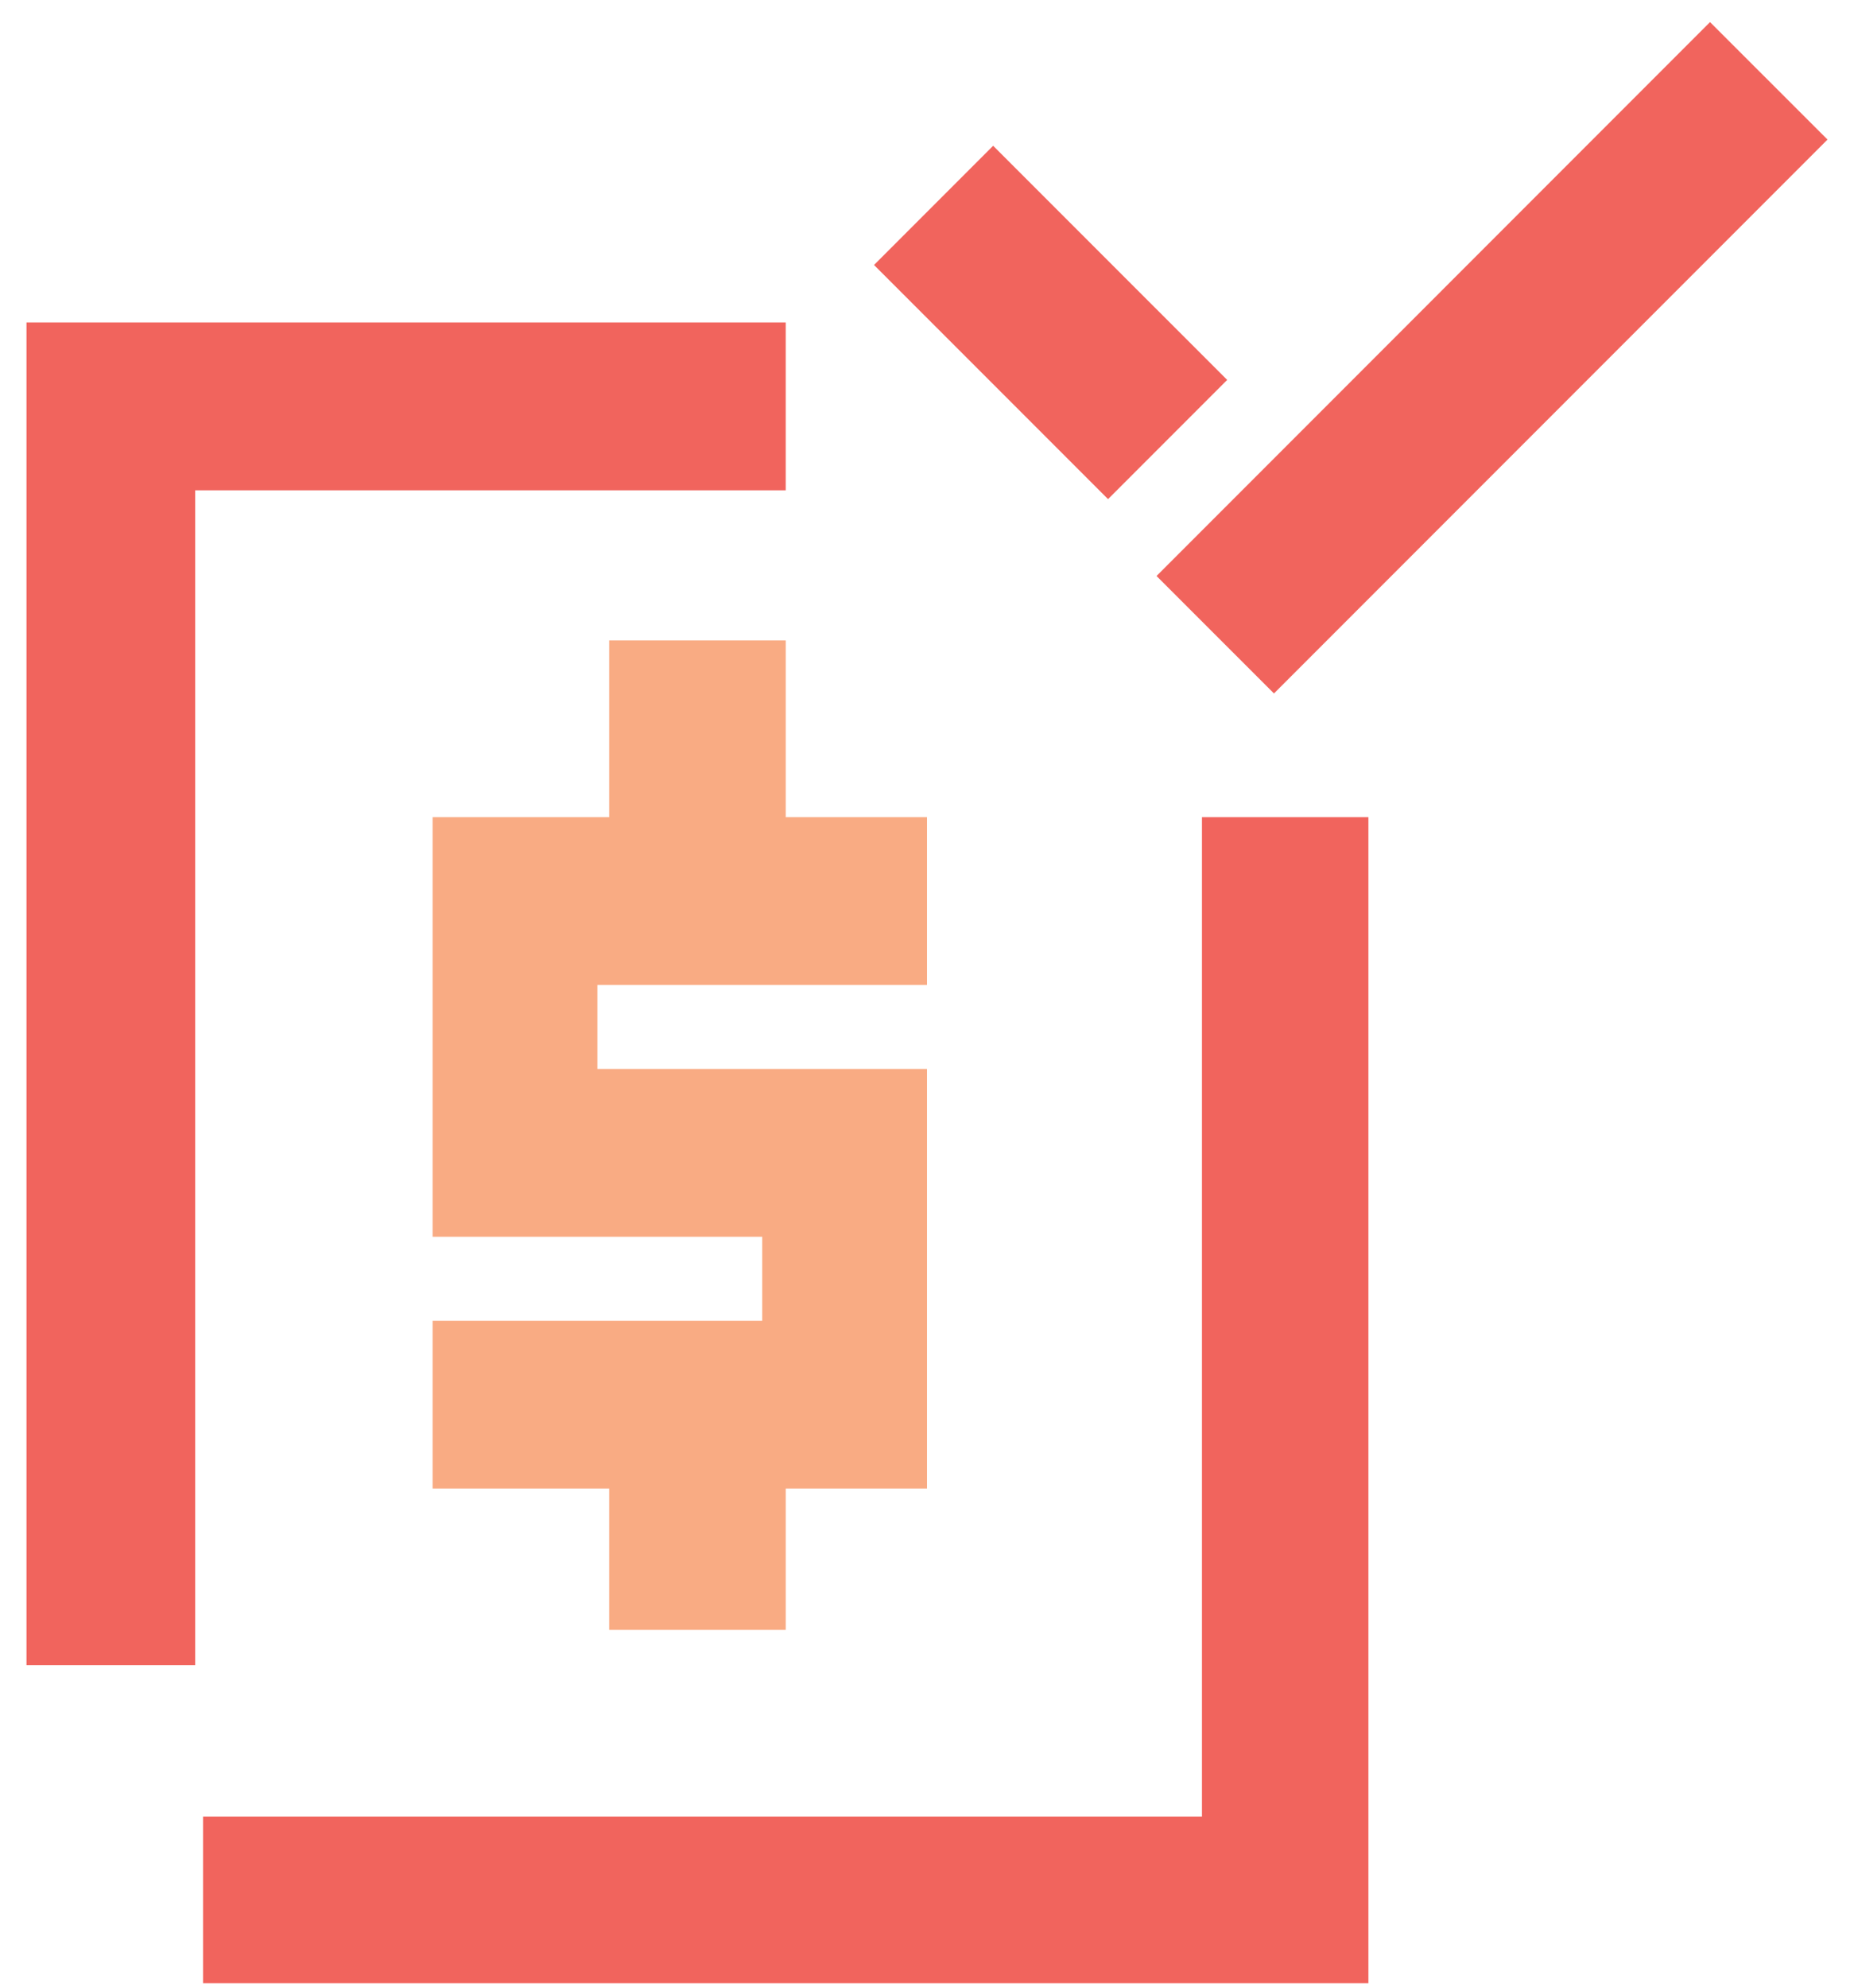 <?xml version="1.0" encoding="UTF-8"?>
<svg width="56px" height="60px" viewBox="0 0 56 60" version="1.1" xmlns="http://www.w3.org/2000/svg" xmlns:xlink="http://www.w3.org/1999/xlink">
    <!-- Generator: Sketch 53 (72520) - https://sketchapp.com -->
    <title>img-payroll</title>
    <desc>Created with Sketch.</desc>
    <defs>
        <path d="M17.896,60.267 L12.8,60.267 L12.8,19.733 L35.733,19.733 L35.733,24.8 L17.896,24.8 L17.896,60.267 Z M53.333,69.867 L18.133,69.867 L18.133,64.838 L48.305,64.838 L48.305,34.667 L53.333,34.667 L53.333,69.867 Z M45.469,25.067 L38.4,17.999 L41.998,14.4 L49.067,21.468 L45.469,25.067 Z M50.48,30.933 L46.933,27.387 L63.651,10.667 L67.2,14.213 L50.48,30.933 Z" id="path-1"></path>
    </defs>
    <g id="SEM-Icons" stroke="none" stroke-width="1" fill="none" fill-rule="evenodd">
        <g id="SEM-Service-Icons-for-MAS" transform="translate(-224, -433)">
            <g id="Iconography-/-payroll_easy" transform="translate(212, 423)">
                <polygon id="Fill-1" points="0 80 80 80 80 0 0 0"></polygon>
                <path d="M30.4,54.933 L25.067,54.933 L25.067,49.867 L35.022,49.867 L35.022,47.333 L25.067,47.333 L25.067,34.667 L30.4,34.667 L30.4,29.333 L35.733,29.333 L35.733,34.667 L40,34.667 L40,39.733 L30.044,39.733 L30.044,42.267 L40,42.267 L40,54.933 L35.733,54.933 L35.733,59.2 L30.4,59.2 L30.4,54.933 Z" id="Dollar-Sign" fill="#F9AB83" fill-rule="evenodd"></path>
                <mask id="mask-2" fill="white">
                    <use xlink:href="#path-1"></use>
                </mask>
                <use id="Square" fill="#F1645D" fill-rule="evenodd" xlink:href="#path-1"></use>
            </g>
        </g>
    </g>
</svg>
